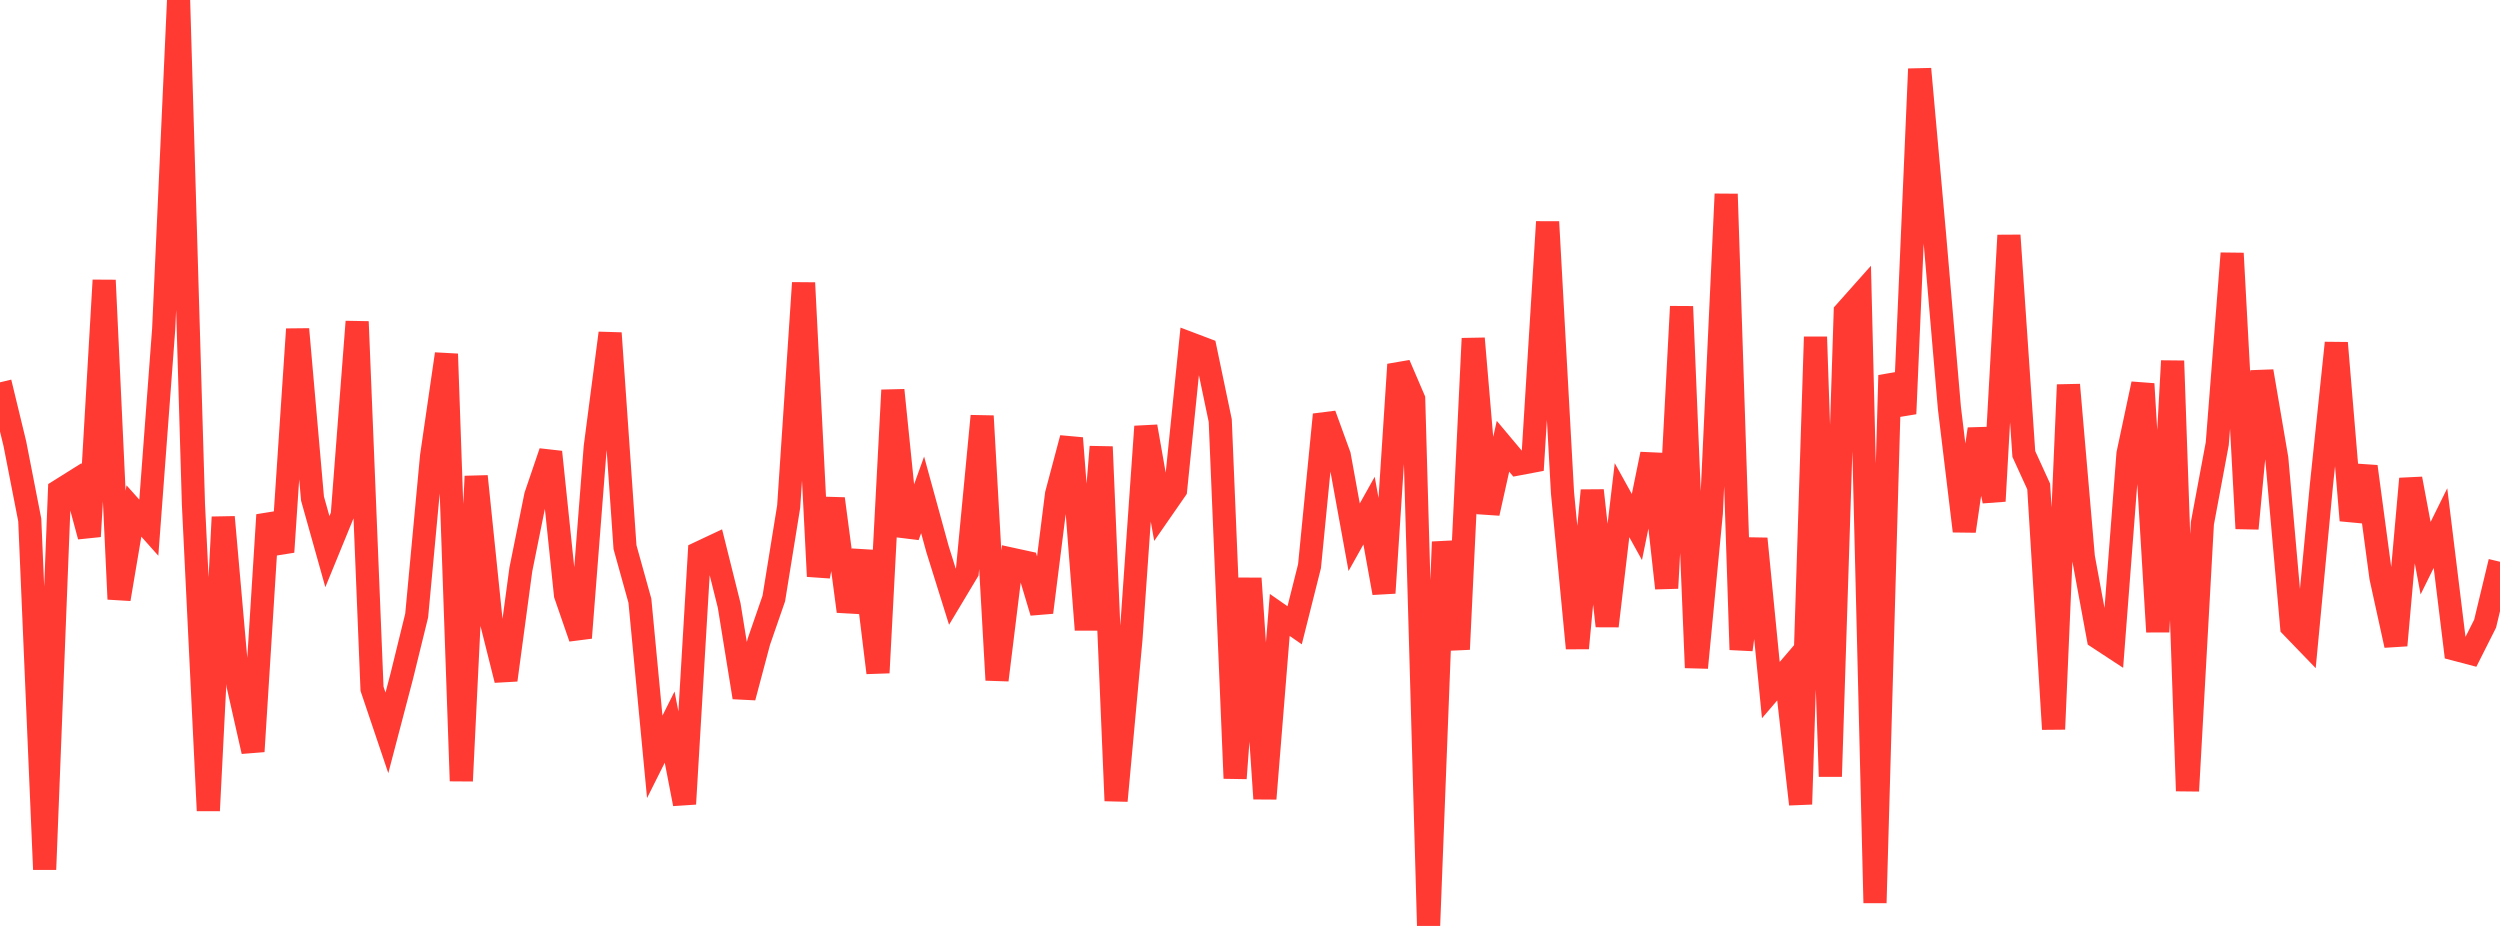 <?xml version="1.0" standalone="no"?>
<!DOCTYPE svg PUBLIC "-//W3C//DTD SVG 1.1//EN" "http://www.w3.org/Graphics/SVG/1.1/DTD/svg11.dtd">

<svg width="135" height="50" viewBox="0 0 135 50" preserveAspectRatio="none" 
  xmlns="http://www.w3.org/2000/svg"
  xmlns:xlink="http://www.w3.org/1999/xlink">


<polyline points="0.0, 20.646 0.804, 23.968 1.607, 28.078 2.411, 46.951 3.214, 26.494 4.018, 25.99 4.821, 28.966 5.625, 15.134 6.429, 32.352 7.232, 27.593 8.036, 28.494 8.839, 17.766 9.643, 0.0 10.446, 27.235 11.25, 43.775 12.054, 27.923 12.857, 37.017 13.661, 40.576 14.464, 27.806 15.268, 29.806 16.071, 17.776 16.875, 26.923 17.679, 29.788 18.482, 27.827 19.286, 17.369 20.089, 37.193 20.893, 39.574 21.696, 36.513 22.5, 33.24 23.304, 24.641 24.107, 19.115 24.911, 42.171 25.714, 25.721 26.518, 33.516 27.321, 36.721 28.125, 30.756 28.929, 26.768 29.732, 24.408 30.536, 32.116 31.339, 34.441 32.143, 24.137 32.946, 17.989 33.75, 29.547 34.554, 32.437 35.357, 40.869 36.161, 39.264 36.964, 43.412 37.768, 29.851 38.571, 29.473 39.375, 32.694 40.179, 37.659 40.982, 34.64 41.786, 32.318 42.589, 27.354 43.393, 15.275 44.196, 31.121 45.0, 26.934 45.804, 33.012 46.607, 29.766 47.411, 36.328 48.214, 21.069 49.018, 28.953 49.821, 26.723 50.625, 29.65 51.429, 32.221 52.232, 30.881 53.036, 22.466 53.839, 36.722 54.643, 30.2 55.446, 30.375 56.25, 33.067 57.054, 26.683 57.857, 23.661 58.661, 34.007 59.464, 24.127 60.268, 43.241 61.071, 34.515 61.875, 23.032 62.679, 27.606 63.482, 26.448 64.286, 18.562 65.089, 18.866 65.893, 22.711 66.696, 42.029 67.5, 31.233 68.304, 43.128 69.107, 33.206 69.911, 33.765 70.714, 30.573 71.518, 22.39 72.321, 24.597 73.125, 29.012 73.929, 27.573 74.732, 32.019 75.536, 19.685 76.339, 21.555 77.143, 50.0 77.946, 29.263 78.75, 35.061 79.554, 18.279 80.357, 27.714 81.161, 24.098 81.964, 25.055 82.768, 24.903 83.571, 11.981 84.375, 26.611 85.179, 35.003 85.982, 26.485 86.786, 33.805 87.589, 27.008 88.393, 28.459 89.196, 24.521 90.0, 31.761 90.804, 16.553 91.607, 36.055 92.411, 27.705 93.214, 10.48 94.018, 35.083 94.821, 29.091 95.625, 37.265 96.429, 36.326 97.232, 43.427 98.036, 18.192 98.839, 41.929 99.643, 16.85 100.446, 15.948 101.25, 48.757 102.054, 20.269 102.857, 22.342 103.661, 3.723 104.464, 12.662 105.268, 22.031 106.071, 28.679 106.875, 23.169 107.679, 27.059 108.482, 12.71 109.286, 24.514 110.089, 26.27 110.893, 39.375 111.696, 20.78 112.5, 30.082 113.304, 34.432 114.107, 34.959 114.911, 24.509 115.714, 20.73 116.518, 34.118 117.321, 19.489 118.125, 42.71 118.929, 28.257 119.732, 23.96 120.536, 13.681 121.339, 28.54 122.143, 20.049 122.946, 24.759 123.75, 33.835 124.554, 34.668 125.357, 26.193 126.161, 18.519 126.964, 28.1 127.768, 25.194 128.571, 31.186 129.375, 34.848 130.179, 25.853 130.982, 30.143 131.786, 28.516 132.589, 35.06 133.393, 35.272 134.196, 33.679 135.0, 30.335" fill="none" stroke="#ff3a33" stroke-width="1.25"/>

</svg>